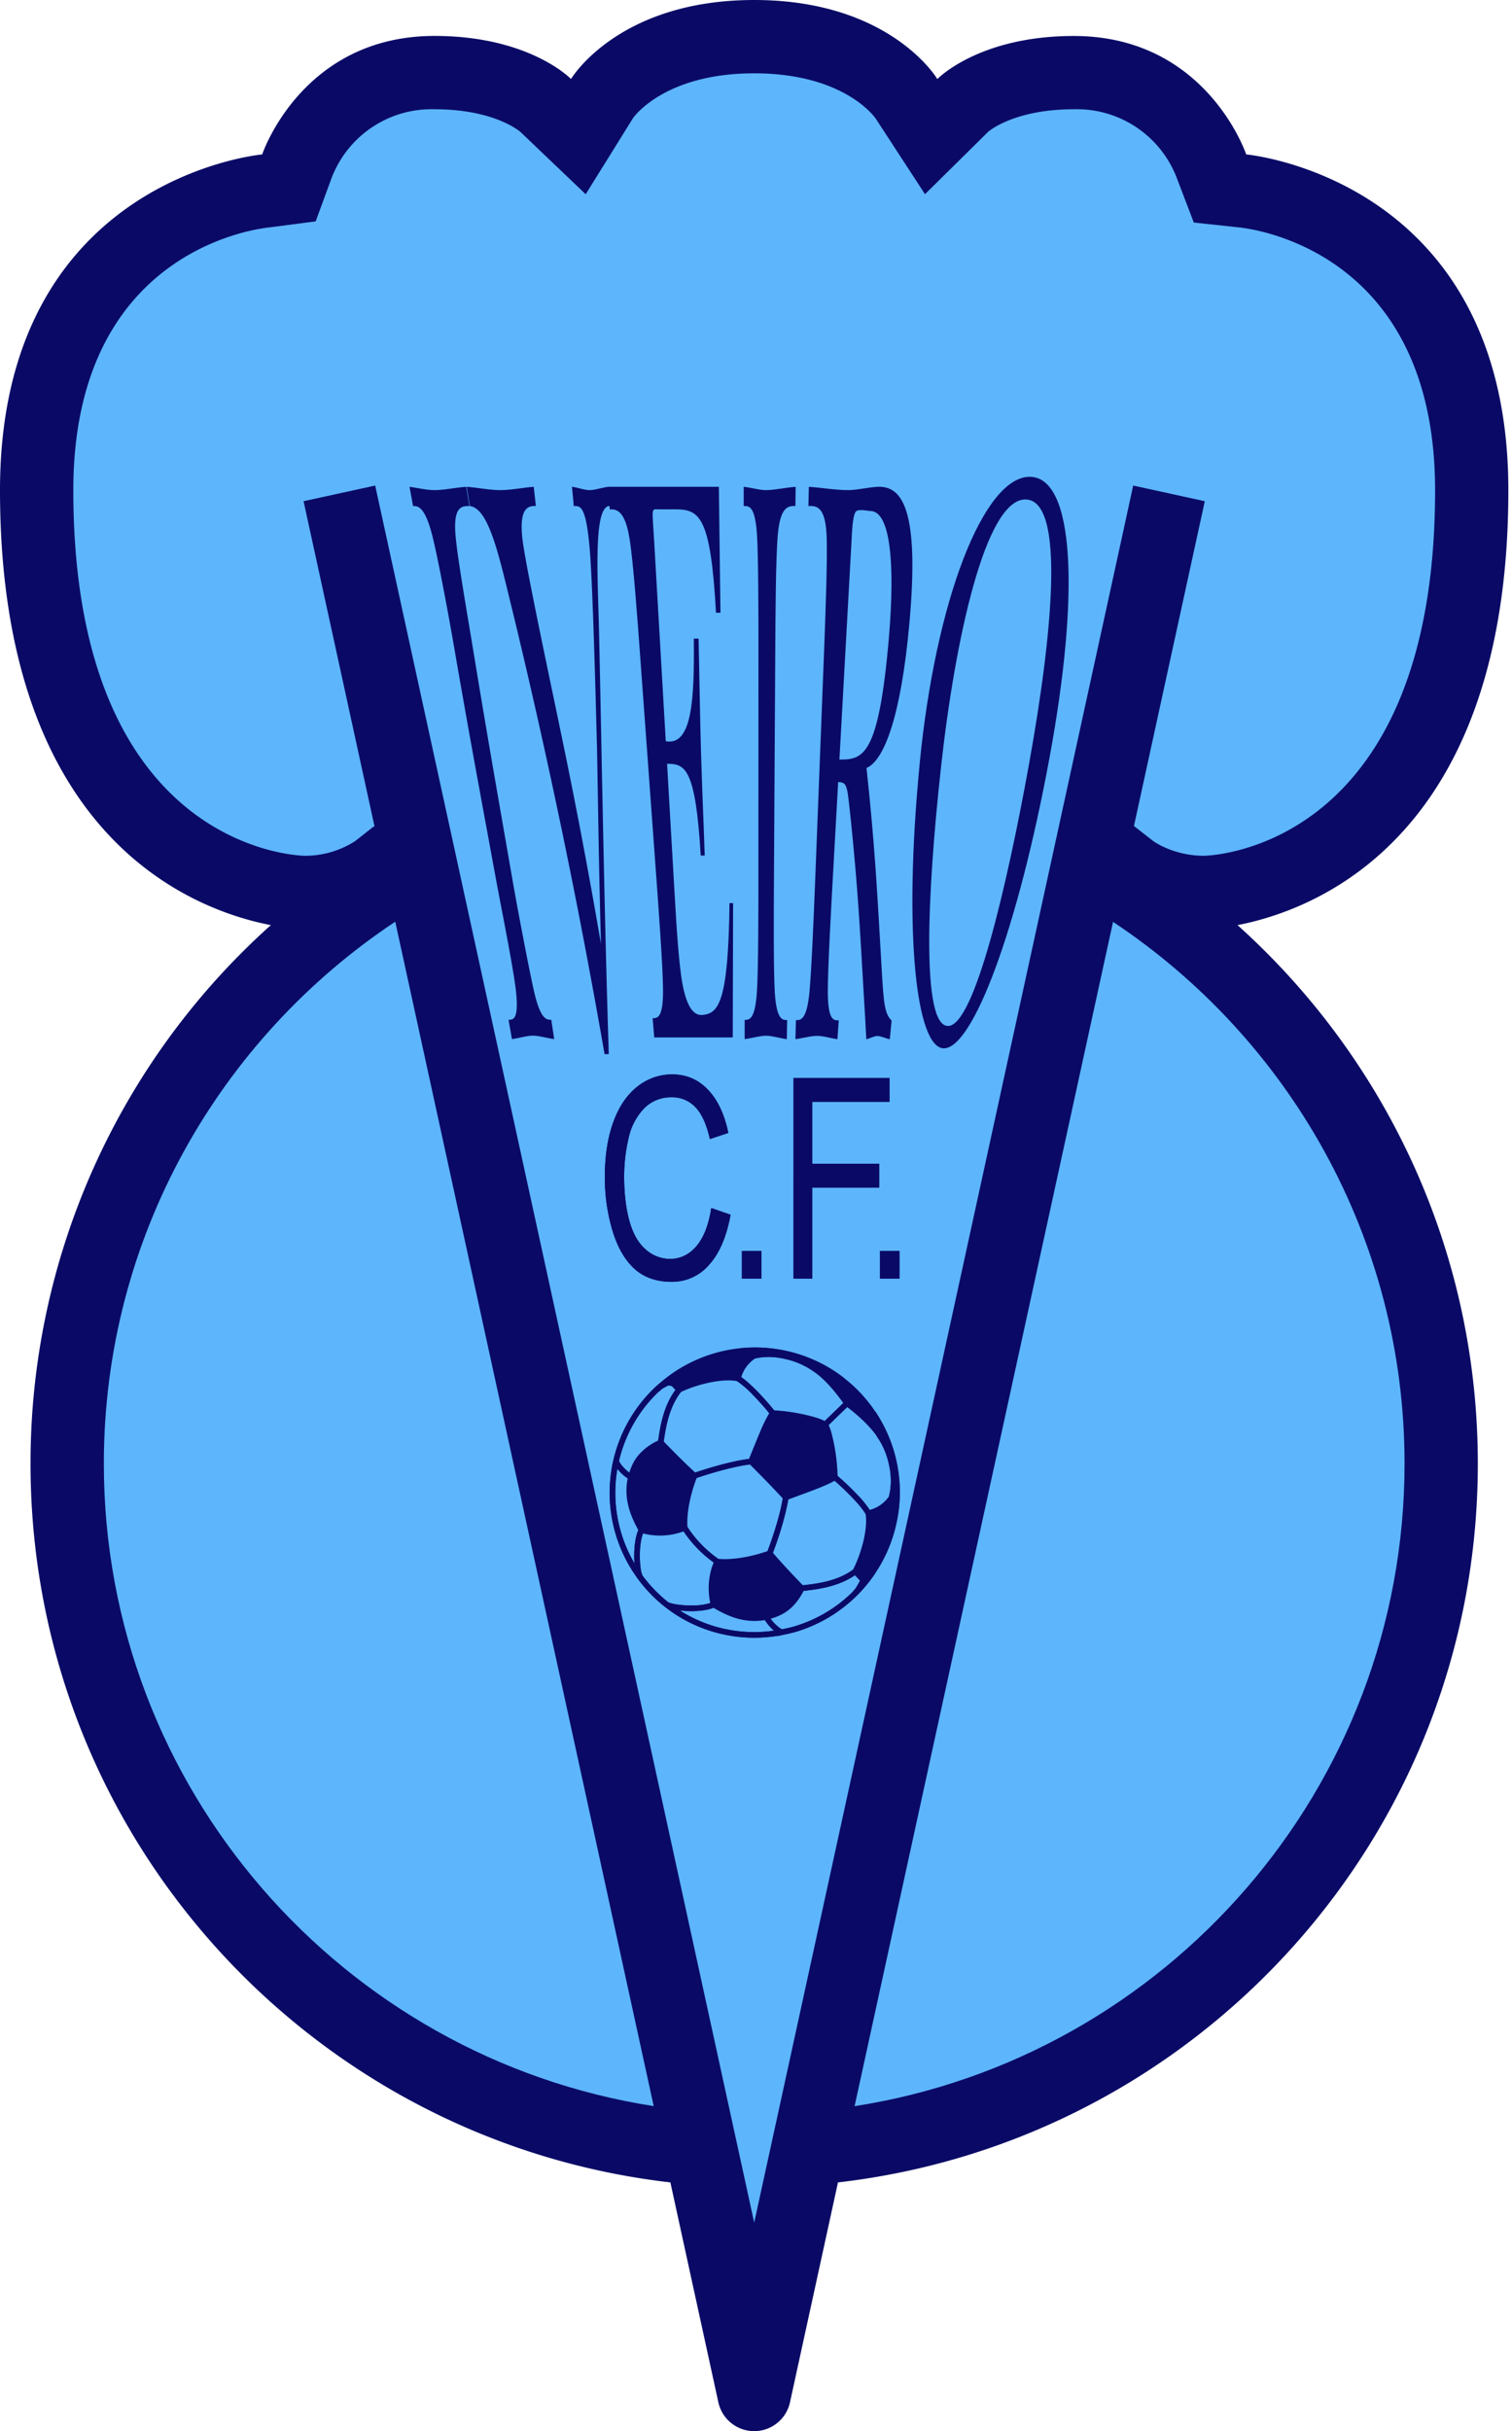 <svg xmlns="http://www.w3.org/2000/svg" width="311" height="500" fill="none"><path fill="#0a0a66" d="M254.54 190.26c16.57-3.19 55.71-18.52 55.71-89.43 0-64.26-53.92-69.07-53.92-69.07S248.2 7.4 220.87 7.4c-19.58 0-28.07 8.86-28.07 8.86S183.2 0 155.13 0s-37.68 16.25-37.68 16.25-8.5-8.86-28.07-8.86c-27.33 0-35.45 24.37-35.45 24.37S0 36.56 0 100.83c0 70.9 39.15 86.25 55.71 89.43A148.5 148.5 0 0 0 6.28 301.02c0 76.37 57.53 139.28 131.61 147.82l9.87 45.23a7.54 7.54 0 0 0 14.73 0l9.87-45.23c74.08-8.54 131.61-71.45 131.61-147.82 0-43.99-19.1-83.5-49.43-110.76"/><path fill="#5db5fc" d="M62.65 176a19 19 0 0 0 10.4-3.02l3.82-3h.17l-14.6-66.9 14.73-3.22 77.96 357.25 76.35-349.88 1.6-7.37 14.73 3.22-14.57 66.8 3.97 3.1c.18.13 4.22 3.02 10.45 3.02 1.89-.04 47.52-1.82 47.52-75.17 0-48.34-36.2-53.62-40.32-54.06l-9.31-1-3.45-9.04a22 22 0 0 0-21.23-14.26c-12.18 0-17.4 4.45-17.61 4.63l-13 12.84-10.44-16.02.25.41c-.25-.37-6.6-9.25-24.94-9.25s-24.7 8.88-24.95 9.25l.25-.4-9.96 16.02-13.9-13.27.43.42c-.22-.18-5.44-4.63-17.62-4.63a22 22 0 0 0-21.22 14.26l-3.23 8.8-9.54 1.24c-4.12.44-40.31 5.72-40.31 54.06 0 73.35 45.62 75.13 47.57 75.17"/><path fill="#5db5fc" d="M81.3 189.56c-36.09 23.97-59.94 64.97-59.94 111.46 0 66.73 49.12 122.17 113.1 132.13zm147.64.03-53.16 243.57c63.99-9.96 113.12-65.4 113.12-132.14 0-46.49-23.87-87.45-59.96-111.43"/><path fill="#0a0a66" fill-rule="evenodd" d="M93.33 132.66c-.94-5.46-3.27-18.14-4.48-22.76-1.52-5.83-2.95-5.83-3.89-5.83l-.73-3.95c1.44.17 3.38.68 5.18.68 1.85 0 4.2-.51 6.5-.68l.63 3.95c-1.48 0-3.3 0-2.86 5.83.36 4.62 2.59 17.3 3.48 22.76 3.16 19.26 4.91 29.06 8.28 48.45.95 5.5 3.35 18.1 4.4 22.76 1.35 5.86 2.58 5.86 3.55 5.86l.6 3.97c-1.42-.18-3.1-.7-4.38-.7s-2.88.52-4.31.7l-.7-3.97c.94 0 2.15 0 1.53-5.87-.5-4.65-3.05-17.24-4.06-22.74-3.56-19.4-5.42-29.22-8.74-48.46m11.97-7.49c-2.68-10.98-4.74-20.6-8.67-21.1l-.62-3.95c2.23.17 4.73.68 6.87.68 2.19 0 4.68-.51 6.9-.68l.44 3.94c-1.31 0-3.6 0-2.73 7.04.75 6 6.39 32.24 7.85 39.46a1194 1194 0 0 1 8.27 43.55c-.43-15.9-.52-23.84-.8-39.78-.23-8.41-.86-34.31-1.55-41.86-.78-8.58-1.92-8.4-3.24-8.4l-.37-3.95c1.34.17 2.58.7 3.69.68.99 0 2.41-.51 3.8-.68l.34 3.94c-3.5-.17-2.53 14.44-2.26 26.07.63 28.89 1.08 57.78 2 86.66h-.87a1428 1428 0 0 0-19.04-91.62" clip-rule="evenodd"/><path fill="#0a0a66" fill-rule="evenodd" d="M131.56 133.39c-.4-5.48-1.32-18.18-2.1-22.8-.99-5.84-2.77-5.84-4.04-5.84-.16-1.85-.23-2.78-.4-4.63h22.84l.33 25.9h-.92c-1.1-20.07-3.44-21.27-8.47-21.27h-3.4c-.72 0-1.06-.16-1.14.69-.07.67.1 2.57.32 6.34l2.36 40.66c5.45 1.03 5.9-8.76 5.77-21.1h.98c.17 7.7.28 15.7.5 23.34.2 6.96.53 14.23.76 21.27h-.82c-1.07-18.03-3.22-18.87-6.92-18.87l1.63 28.14c.3 5.15.78 13.2 1.57 17.32 1.15 6 3.05 6.33 4.25 6.18 3.1-.39 5.15-2.56 5.39-22.98h.74c-.04 11.04-.05 16.56-.07 27.62h-16.15l-.33-3.95c.95 0 2.18 0 2.14-5.84-.03-4.63-.96-17.32-1.36-22.82zm24.44-.67c0-5.5 0-18.2-.3-22.82-.4-5.83-1.61-5.84-2.73-5.84v-3.94c1.68.17 3.1.68 4.64.68 1.63 0 3.84-.51 6.05-.68l-.06 3.94c-1.4 0-3.08.01-3.61 5.84-.43 4.62-.49 17.32-.52 22.82l-.28 48.38c-.03 5.5-.11 18.27.17 22.88.35 5.8 1.58 5.8 2.54 5.81l-.06 3.92c-1.39-.17-3-.69-4.25-.7-1.3 0-2.95.52-4.42.69v-3.95c.94 0 2.14 0 2.52-5.82.3-4.62.3-17.34.3-22.83zm16.66 23.5c4.86 0 8.1-.51 10.2-25.39 1.26-15.1.25-25.74-3.85-25.74-.55 0-2.56-.51-3.01.17-.67 1.02-.76 4.3-.86 6.18-1 17.91-1.5 26.87-2.48 44.78m8.74 43.88c.36 6.26.6 8.46 1.99 9.78l-.37 3.85c-.87-.17-1.89-.68-2.58-.67-.62.01-1.5.5-2.25.67-.2-3.9-.32-5.8-.55-9.66-.8-13.76-1.21-21.53-2.66-35.67-.75-6.52-.56-7.55-2.58-7.55l-1.13 20.25c-.3 5.49-1.03 18.49-1 23.03.04 5.89 1.3 5.72 2.25 5.72l-.27 3.87c-1.35-.17-2.88-.68-4.15-.68-1.34-.01-3 .5-4.49.67l.1-3.9c.97 0 2.22 0 2.78-5.73.44-4.56.97-17.5 1.18-22.98l1.88-48.38c.2-5.5.7-18.2.46-22.83-.3-5.99-2.28-5.83-3.73-5.83l.09-3.94c2.63.17 5.63.7 8.16.68 1.88-.02 4.16-.6 6-.68 4.95-.22 8.68 4.46 6.5 28.3-1.69 18.53-5.08 27.97-8.8 29.52 1.8 16.67 2.2 25.73 3.17 42.16m12.21-42.84c-2.98 26.93-4.09 53.77 1.4 53.74 5.38-.02 12.12-28.69 16.72-54.26 4.62-25.73 7.57-54-.83-54.02-8.28 0-14.47 29.14-17.29 54.54m-4.47 0c3.31-34.15 13.28-59.2 22.64-59.2 9.27 0 10.35 24.02 4.05 58-6.51 35.17-15.74 59.54-21.68 59.54-5.73 0-8.35-23.86-5-58.34" clip-rule="evenodd"/><path fill="#0a0a66" d="m146.3 248.44 3.97 1.38q-1.22 6.73-4.38 10.26a10 10 0 0 1-7.73 3.54q-4.73 0-7.7-2.71-2.95-2.72-4.5-7.87a38 38 0 0 1-1.55-11.06q0-6.45 1.75-11.24t4.97-7.29a11.4 11.4 0 0 1 7.1-2.49q4.4 0 7.4 3.16 3 3.15 4.18 8.88l-3.8 1.26q-1-4.5-2.96-6.54a6.5 6.5 0 0 0-4.89-2.05 7.7 7.7 0 0 0-5.66 2.27 12.6 12.6 0 0 0-3.2 6.11 34 34 0 0 0-.92 7.9q0 5.25 1.09 9.17 1.08 3.91 3.36 5.86a7.5 7.5 0 0 0 4.95 1.93q3.24 0 5.48-2.64t3.04-7.83m6.27 14.54v-5.72h4.06v5.72zm10.63 0V221.7h19.76v4.9h-15.88v12.74h13.76v4.9h-13.76v18.74z"/><path fill="#0a0a66" d="m146.3 248.44 3.97 1.38q-1.22 6.73-4.38 10.26a10 10 0 0 1-7.73 3.54q-4.73 0-7.7-2.71-2.95-2.72-4.5-7.87a38 38 0 0 1-1.55-11.06q0-6.45 1.75-11.24t4.97-7.29a11.4 11.4 0 0 1 7.1-2.49q4.4 0 7.4 3.16 3 3.15 4.18 8.88l-3.8 1.26q-1-4.5-2.96-6.54a6.5 6.5 0 0 0-4.89-2.05 7.7 7.7 0 0 0-5.66 2.27 12.6 12.6 0 0 0-3.2 6.11 34 34 0 0 0-.92 7.9q0 5.25 1.09 9.17 1.08 3.91 3.36 5.86a7.5 7.5 0 0 0 4.95 1.93q3.24 0 5.48-2.64t3.04-7.83m16.9 14.54V221.7h19.76v4.9h-15.88v12.74h13.76v4.9h-13.76v18.74zm17.78 0v-5.72h4.06v5.72zm-46.47 22.57a29.84 29.84 0 0 1 42.21.64 29.9 29.9 0 0 1-.72 42.21 30 30 0 0 1-12.47 7.25q-.97.27-1.91.46c-4.13.91-8.43.95-12.55.07a29.4 29.4 0 0 1-15.3-8.42 29.85 29.85 0 0 1 .74-42.21m24.74-7a28.7 28.7 0 0 0-23.94 7.83 28.7 28.7 0 0 0-.7 40.57 28.3 28.3 0 0 0 14.18 8l.51.1c3.97.85 8.1.81 12.07-.07q.95-.18 1.84-.44a28.73 28.73 0 0 0 13.19-47l-.5-.54a28.6 28.6 0 0 0-16.65-8.44"/><path fill="#0a0a66" d="M134.82 285.86a29.4 29.4 0 0 1 24.53-8.02l.59.09a29.3 29.3 0 0 1 16.47 8.56l.52.55a29.45 29.45 0 0 1-.7 40.5l-.53.54a29.3 29.3 0 0 1-13.23 7.39l-.94.21c-4.07.9-8.3.94-12.37.07a29 29 0 0 1-15.07-8.3 29.4 29.4 0 0 1 .73-41.6m24.5-7.74a29.1 29.1 0 0 0-24.3 7.94 29.14 29.14 0 0 0-.72 41.2c4.2 4.33 9.4 7.08 14.92 8.21 4.02.86 8.22.83 12.25-.07l.94-.2.93-.25.41-.12a29.16 29.16 0 0 0 12.46-48.14 29 29 0 0 0-16.9-8.57"/><path fill="#0a0a66" d="M141.32 313.92a24 24 0 0 0 6.54 6.76l.38.28-.2.43a12.7 12.7 0 0 0-.7 8.45l.15.48-.45.22c-1.26.58-3.04.79-4.7.8-1.7.01-3.37-.18-4.45-.45h-.03l-.8-.26-.1-.03-.07-.06a30 30 0 0 1-3.11-2.79q-1.44-1.5-2.63-3.13l-.06-.08-.03-.09-.28-.86v-.03l-.01-.02a19 19 0 0 1-.3-4.46c.06-1.66.33-3.44.96-4.67l.23-.45.47.17c1.13.4 4.8 1.14 8.47-.43l.45-.2zm-.71 1.02a14 14 0 0 1-8.35.43c-.38 1-.58 2.35-.64 3.76-.06 1.6.07 3.16.27 4.14l.24.74q1.13 1.52 2.48 2.94 1.39 1.42 2.9 2.62l.68.2c.96.25 2.53.43 4.13.42a12 12 0 0 0 3.78-.52c-.37-1.6-.72-4.94.7-8.33a25 25 0 0 1-6.2-6.4"/><path fill="#0a0a66" d="M154.86 300.16c2.79 2.79 4.3 4.35 7.18 7.42l.19.2-.04.28c-.48 3.24-1.9 7.8-3.33 11.6l-.09.25-.25.1c-4.21 1.49-8.3 2.02-11.06 1.7h-.16l-.12-.1a25 25 0 0 1-6.84-7.07l-.07-.12-.02-.15c-.22-2.77.45-6.84 2.07-10.99l.1-.25.26-.08c3.85-1.32 8.45-2.59 11.71-2.95l.28-.03zm-.62 1.02c-3.05.38-7.28 1.53-10.94 2.77-1.48 3.88-2.08 7.59-1.9 10.1a24 24 0 0 0 6.33 6.54c2.5.25 6.22-.23 10.15-1.59 1.35-3.6 2.64-7.8 3.12-10.84a253 253 0 0 0-6.76-6.98"/><path fill="#0a0a66" d="M158.94 290.62c-1.2 1.64-2.71 5.7-4.49 9.96 2.79 2.78 4.3 4.34 7.17 7.4 4.32-1.63 8.43-3.01 10.1-4.16 0-3.22-.88-9.06-2-10.85-1.75-1.18-7.57-2.25-10.78-2.35"/><path fill="#0a0a66" d="M174.56 288.16c2.23 1.67 5.1 4.13 6.82 6.7l.2.28a17 17 0 0 1 2.36 5.69c.54 2.37.67 4.99 0 7.33l-.03.07-.03.06c-.92 1.57-2.92 2.96-5.42 3.56l-.13-.54-.24.13c-.4-.77-1.42-2-2.7-3.35a54 54 0 0 0-4.04-3.83l-.2-.17v-.27a37 37 0 0 0-1.2-8.7 8 8 0 0 0-.72-1.84l-.25-.4.34-.32 4.85-4.7zm-4.12 4.92q.35.74.62 1.73a40 40 0 0 1 1.23 8.74 57 57 0 0 1 3.94 3.75 23 23 0 0 1 2.66 3.23 7 7 0 0 0 3.95-2.76 14 14 0 0 0-.02-6.69 15 15 0 0 0-2.37-5.53v-.01l-.01-.02c-1.52-2.27-4.04-4.5-6.18-6.14z"/><path fill="#0a0a66" d="M155 278.27c2.36-.6 4.99-.38 7.34.23a17 17 0 0 1 5.86 2.75c2.52 1.8 4.89 4.75 6.48 7.04l.29.4-.36.34-4.83 4.67-.38-.26q-.57-.37-1.83-.78a37 37 0 0 0-8.65-1.48h-.26l-.17-.21a54 54 0 0 0-3.7-4.17 19 19 0 0 0-3.25-2.8l.14-.24-.54-.15c.67-2.47 2.13-4.43 3.72-5.3l.07-.02zm7.05 1.35c-2.2-.58-4.6-.77-6.7-.25a7 7 0 0 0-2.88 3.85c.87.59 2 1.62 3.15 2.77a56 56 0 0 1 3.61 4.06 39 39 0 0 1 8.7 1.51q.98.31 1.7.69l3.82-3.7c-1.56-2.2-3.7-4.8-5.93-6.37l-.01-.01-.01-.01a16 16 0 0 0-5.45-2.54m-30.11 35.06c1.22.43 5.04 1.2 8.89-.44-.22-2.67.42-6.64 2.03-10.74-2.48-2.23-5.66-5.51-6.96-6.85-3.82 1.81-5.34 3.9-6.22 7.48-.82 4.14.54 7.45 2.26 10.55"/><path fill="#0a0a66" d="M145.69 283.22a17 17 0 0 1 5.92-.34l.33.06.09.02.07.05c.91.5 2.21 1.67 3.52 2.99a56 56 0 0 1 3.78 4.26l.27.34-.26.36a22 22 0 0 0-1.97 3.88c-.75 1.75-1.56 3.81-2.45 5.96l-.14.32-.33.03c-3.14.35-7.65 1.59-11.47 2.9l-.32.1-.25-.22c-2.5-2.24-5.7-5.54-7-6.88l-.2-.2.05-.29c.43-2.74 1-7.45 3.9-11.1l.09-.1.12-.06c1.72-.85 4-1.62 6.25-2.08m5.92.83c-1.49-.3-3.55-.15-5.69.3a27 27 0 0 0-5.86 1.93c-2.52 3.24-3.12 7.39-3.55 10.17 1.36 1.4 4.18 4.3 6.49 6.4 3.65-1.24 7.9-2.4 11.05-2.8.83-2.01 1.62-4 2.33-5.66a28 28 0 0 1 1.85-3.75 55 55 0 0 0-3.43-3.83 20 20 0 0 0-3.19-2.76m-4.81 45.97a13.3 13.3 0 0 1 .72-8.87c2.66.3 6.65-.2 10.8-1.68 2.14 2.56 5.33 5.84 6.62 7.18-1.94 3.76-4.07 5.22-7.69 5.98-4.16.68-7.42-.79-10.46-2.6"/><path fill="#0a0a66" d="M172.1 303.38a55 55 0 0 1 4.13 3.91 20 20 0 0 1 2.88 3.61l.04.08.01.08c.32 1.75.06 4.02-.47 6.25a28 28 0 0 1-2.28 6.18l-.06.11-.1.08c-3.76 2.79-8.49 3.2-11.24 3.54l-.29.03-.2-.2c-1.29-1.34-4.49-4.64-6.64-7.21l-.21-.26.12-.32c1.42-3.77 2.8-8.24 3.26-11.36l.04-.34.32-.12c2.18-.82 4.27-1.57 6.04-2.26a22 22 0 0 0 3.95-1.84l.36-.25zm-.43 1.15c-.92.55-2.26 1.12-3.8 1.72-1.69.66-3.7 1.38-5.74 2.15a63 63 0 0 1-3.15 10.95c2.01 2.37 4.82 5.3 6.17 6.69 2.8-.34 6.97-.79 10.3-3.21.83-1.6 1.61-3.7 2.12-5.8.51-2.12.72-4.17.47-5.67a20 20 0 0 0-2.65-3.27 55 55 0 0 0-3.72-3.56"/><path fill="#0a0a66" d="M177.59 324.97a8 8 0 0 0 2-1.79 29 29 0 0 0 4.7-12.66l-.05-.01c-.08-.34-.44-1.73-.86-2.51-.79 1.35-2.53 2.61-4.78 3.2.57 3.26-.96 8.72-2.7 12.02z"/><path fill="#0a0a66" d="m178 324.57.28.29-.17.35a18 18 0 0 1-1.13 2.02l.07.08-.36.38q-.33.35-.7.7v.01a30 30 0 0 1-12.46 7.25q-.97.26-1.91.46l-.88.17-.74.15.03-.46q-.26-.15-.52-.35a9 9 0 0 1-2.3-2.65l-1.17-.66 1.46-.33a10 10 0 0 0 4-1.77 11 11 0 0 0 2.93-3.83l.14-.27.3-.04c2.83-.34 7.22-.74 10.68-3.31l.41-.3zm-2.17-.6c-3.55 2.44-7.84 2.9-10.52 3.21-.92 1.72-1.9 3-3.1 3.93-1.08.85-2.29 1.4-3.7 1.8a8 8 0 0 0 2.31 2.17h.01l.54-.1q.95-.2 1.84-.44a28.6 28.6 0 0 0 11.98-6.97l.31-.31-.03-.05.38-.37.04-.05a6 6 0 0 0 .44-.69c.18-.3.38-.67.56-1.02z"/><path fill="#0a0a66" d="M147.09 329.53c3 1.8 6.1 3.17 10.06 2.53l.36-.09.2-.04.2.1.03.02.19.1.07.2c.15.4.6 1.03 1.18 1.62q.43.43.83.74.41.3.61.37l.42.15-.04.52-.41-.03.12.52h-.03l-.03.01-.05.01-.04.01-.76.19v-.05a29.6 29.6 0 0 1-23.11-5.87l.53-1 .76.24c.97.24 2.54.42 4.14.41 1.63 0 3.2-.22 4.23-.7l.28-.12zm-.34 1.13c-1.23.5-2.87.67-4.42.69q-1.3 0-2.48-.13a28.4 28.4 0 0 0 19.34 4.14 10 10 0 0 1-1.86-2.17c-4.24.7-7.57-.75-10.58-2.53m32.92-7.46.05.05.3.34-.26.37a30 30 0 0 1-2.95 3.6l-.44.47-.41-.49-.33-.39.26-.36c.24-.34.8-1.27 1.18-2.06l.07-.17.16-.09a8 8 0 0 0 1.52-1.28l.43-.46zm.33-32.97a29.8 29.8 0 0 1 4.87 20.23l-.08.66-.63-.17-.1-.02-.33-.09-.09-.33c-.12-.5-.43-1.62-.77-2.24l-.11-.2.06-.24c.6-2.06.51-4.43.02-6.64a16 16 0 0 0-2.3-5.52l-.23-.32.2-.3v-.08q0-.15-.05-.42a14 14 0 0 0-1.39-3.42l-.08-.12-.02-.15-.02-.25zm-24.86-11.4c-.76-.44-2.14-.84-2.47-.95l-.01-.05c-4.47.4-8.86 1.83-12.8 4.28v.01c-.57.4-1.4 1.2-1.84 1.97l1.67 1.73c3.35-1.65 8.86-3 12.1-2.32.66-2.24 1.98-3.93 3.35-4.67"/><path fill="#0a0a66" d="M152.6 277.26q3.42-.32 6.8.16a29.5 29.5 0 0 1 13.26 5.28l.86.62-.98.38-.13.05-.3.12-.25-.19a14 14 0 0 0-3.37-1.5 2 2 0 0 0-.43-.06h-.08l-.3.18-.31-.23a16 16 0 0 0-5.43-2.47 14 14 0 0 0-6.66-.21l-.23.06-.2-.12c-.69-.4-1.99-.78-2.36-.9l-.36-.11-.04-.38v-.05l-.07-.58z"/><path fill="#0a0a66" d="M176.31 286.6a28 28 0 0 0-3.98-3.44l-.13.05c-.64-.46-3.8-2-4.48-1.6l.14.1c2.44 1.74 4.76 4.63 6.35 6.91 2.23 1.66 5.04 4.09 6.7 6.58l.13.19-.03-.05c.44-.68-1.02-3.87-1.46-4.53l-.02-.25q.21.3.4.63a29 29 0 0 0-3.62-4.6m-37.76-2.63.18.03 1.73 1.79-.32.4c-2.68 3.36-3.23 7.74-3.67 10.55l-.04.3-.28.14c-1.8.85-3.02 1.74-3.91 2.8a10 10 0 0 0-1.9 3.93l-.33 1.23-.64-.95a9 9 0 0 1-2.87-2.8l-.62.23.23-1.04a30 30 0 0 1 8.4-15.03q.38-.37.74-.67l.4-.36.07.07a13 13 0 0 1 1.46-.76l.17-.08zm-1.05.98a15 15 0 0 0-1.3.7q-.14.1-.12.1l-.4.38-.05-.04-.31.29a28.6 28.6 0 0 0-8 14.07l.02.04q.06.2.35.63a8 8 0 0 0 1.75 1.76c.44-1.4 1.03-2.6 1.91-3.64a12 12 0 0 1 4.03-2.97c.4-2.67 1-6.95 3.55-10.4l-.77-.8z"/><path fill="#0a0a66" d="M127.34 300.48q.06.2.35.63a8 8 0 0 0 2.13 2l.16.08.16.07.1.14.02.04-.18.12.33.09v.02l-.17.6c-.77 3.92.5 7.07 2.2 10.13l.16.27-.14.27c-.52 1-.78 2.57-.84 4.2-.06 1.6.07 3.16.27 4.13l.26.8-1.01.52a29.8 29.8 0 0 1-5.03-24.01l.07-.3.29-.12.11-.04.57-.22zm-.35 1.6a28.7 28.7 0 0 0 3.52 19.46 22 22 0 0 1-.04-2.45c.06-1.55.3-3.18.83-4.4-1.68-3.06-3.02-6.44-2.2-10.65a8 8 0 0 1-2.1-1.95m11.02-18.01a7 7 0 0 1 1.83-1.96v-.01a29 29 0 0 0-4.21 3.18l.03.03c.16-.16.94-.6 1.75-.98l1.03.18z"/></svg>